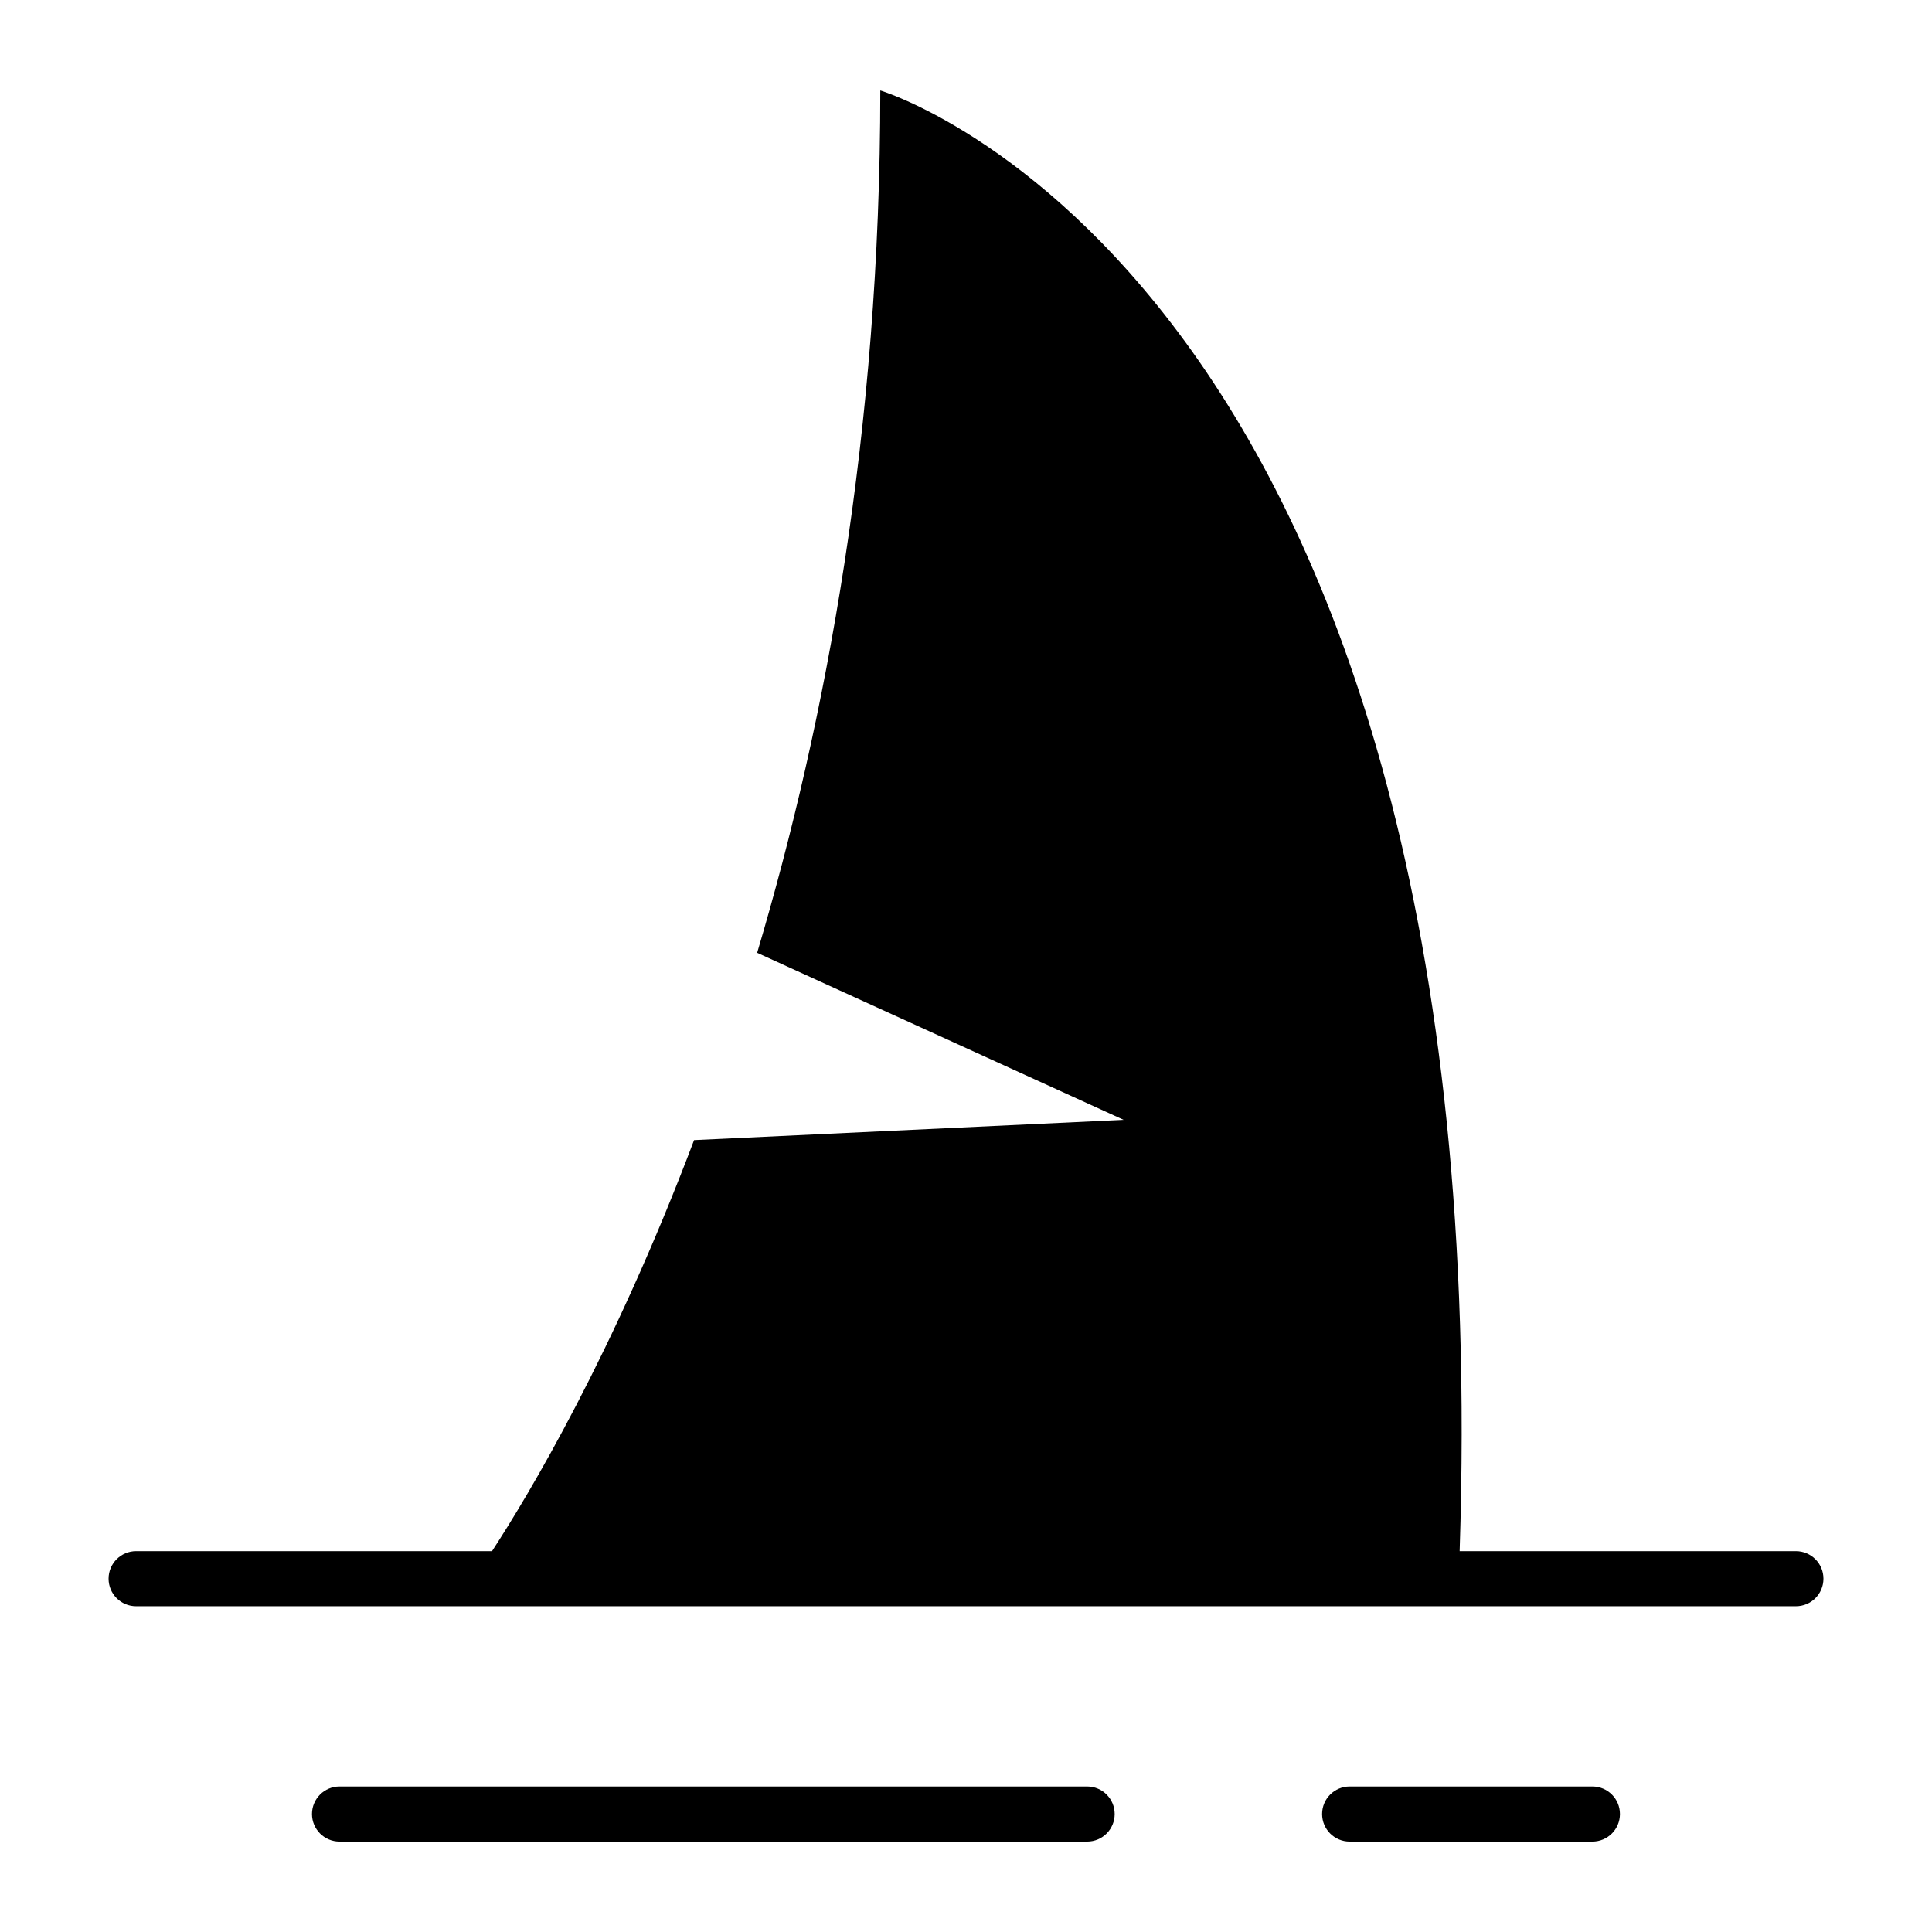 <?xml version="1.0" encoding="UTF-8"?>
<!-- Uploaded to: SVG Repo, www.svgrepo.com, Generator: SVG Repo Mixer Tools -->
<svg fill="#000000" width="800px" height="800px" version="1.1" viewBox="144 144 512 512" xmlns="http://www.w3.org/2000/svg">
 <path d="m377.27 167.97s164.64 49.031 153.55 387.1h89.113c4.035 0 7.301 3.266 7.301 7.301 0 4.035-3.266 7.301-7.301 7.301h-439.86c-4.035 0-7.301-3.266-7.301-7.301 0-4.035 3.266-7.301 7.301-7.301h94.312c9.688-14.871 32.102-52.16 53.551-108.93l113.84-5.367-97.125-44.27c18.242-61.289 32.633-138.21 32.633-228.53zm188.73 449.47c4.035 0 7.301 3.266 7.301 7.301 0 4.035-3.266 7.301-7.301 7.301h-64.328c-4.035 0-7.301-3.266-7.301-7.301 0-4.035 3.266-7.301 7.301-7.301zm-133.9 0c4.035 0 7.301 3.266 7.301 7.301 0 4.035-3.266 7.301-7.301 7.301h-198.12c-4.035 0-7.301-3.266-7.301-7.301 0-4.035 3.266-7.301 7.301-7.301z" fill-rule="evenodd"/>
</svg>